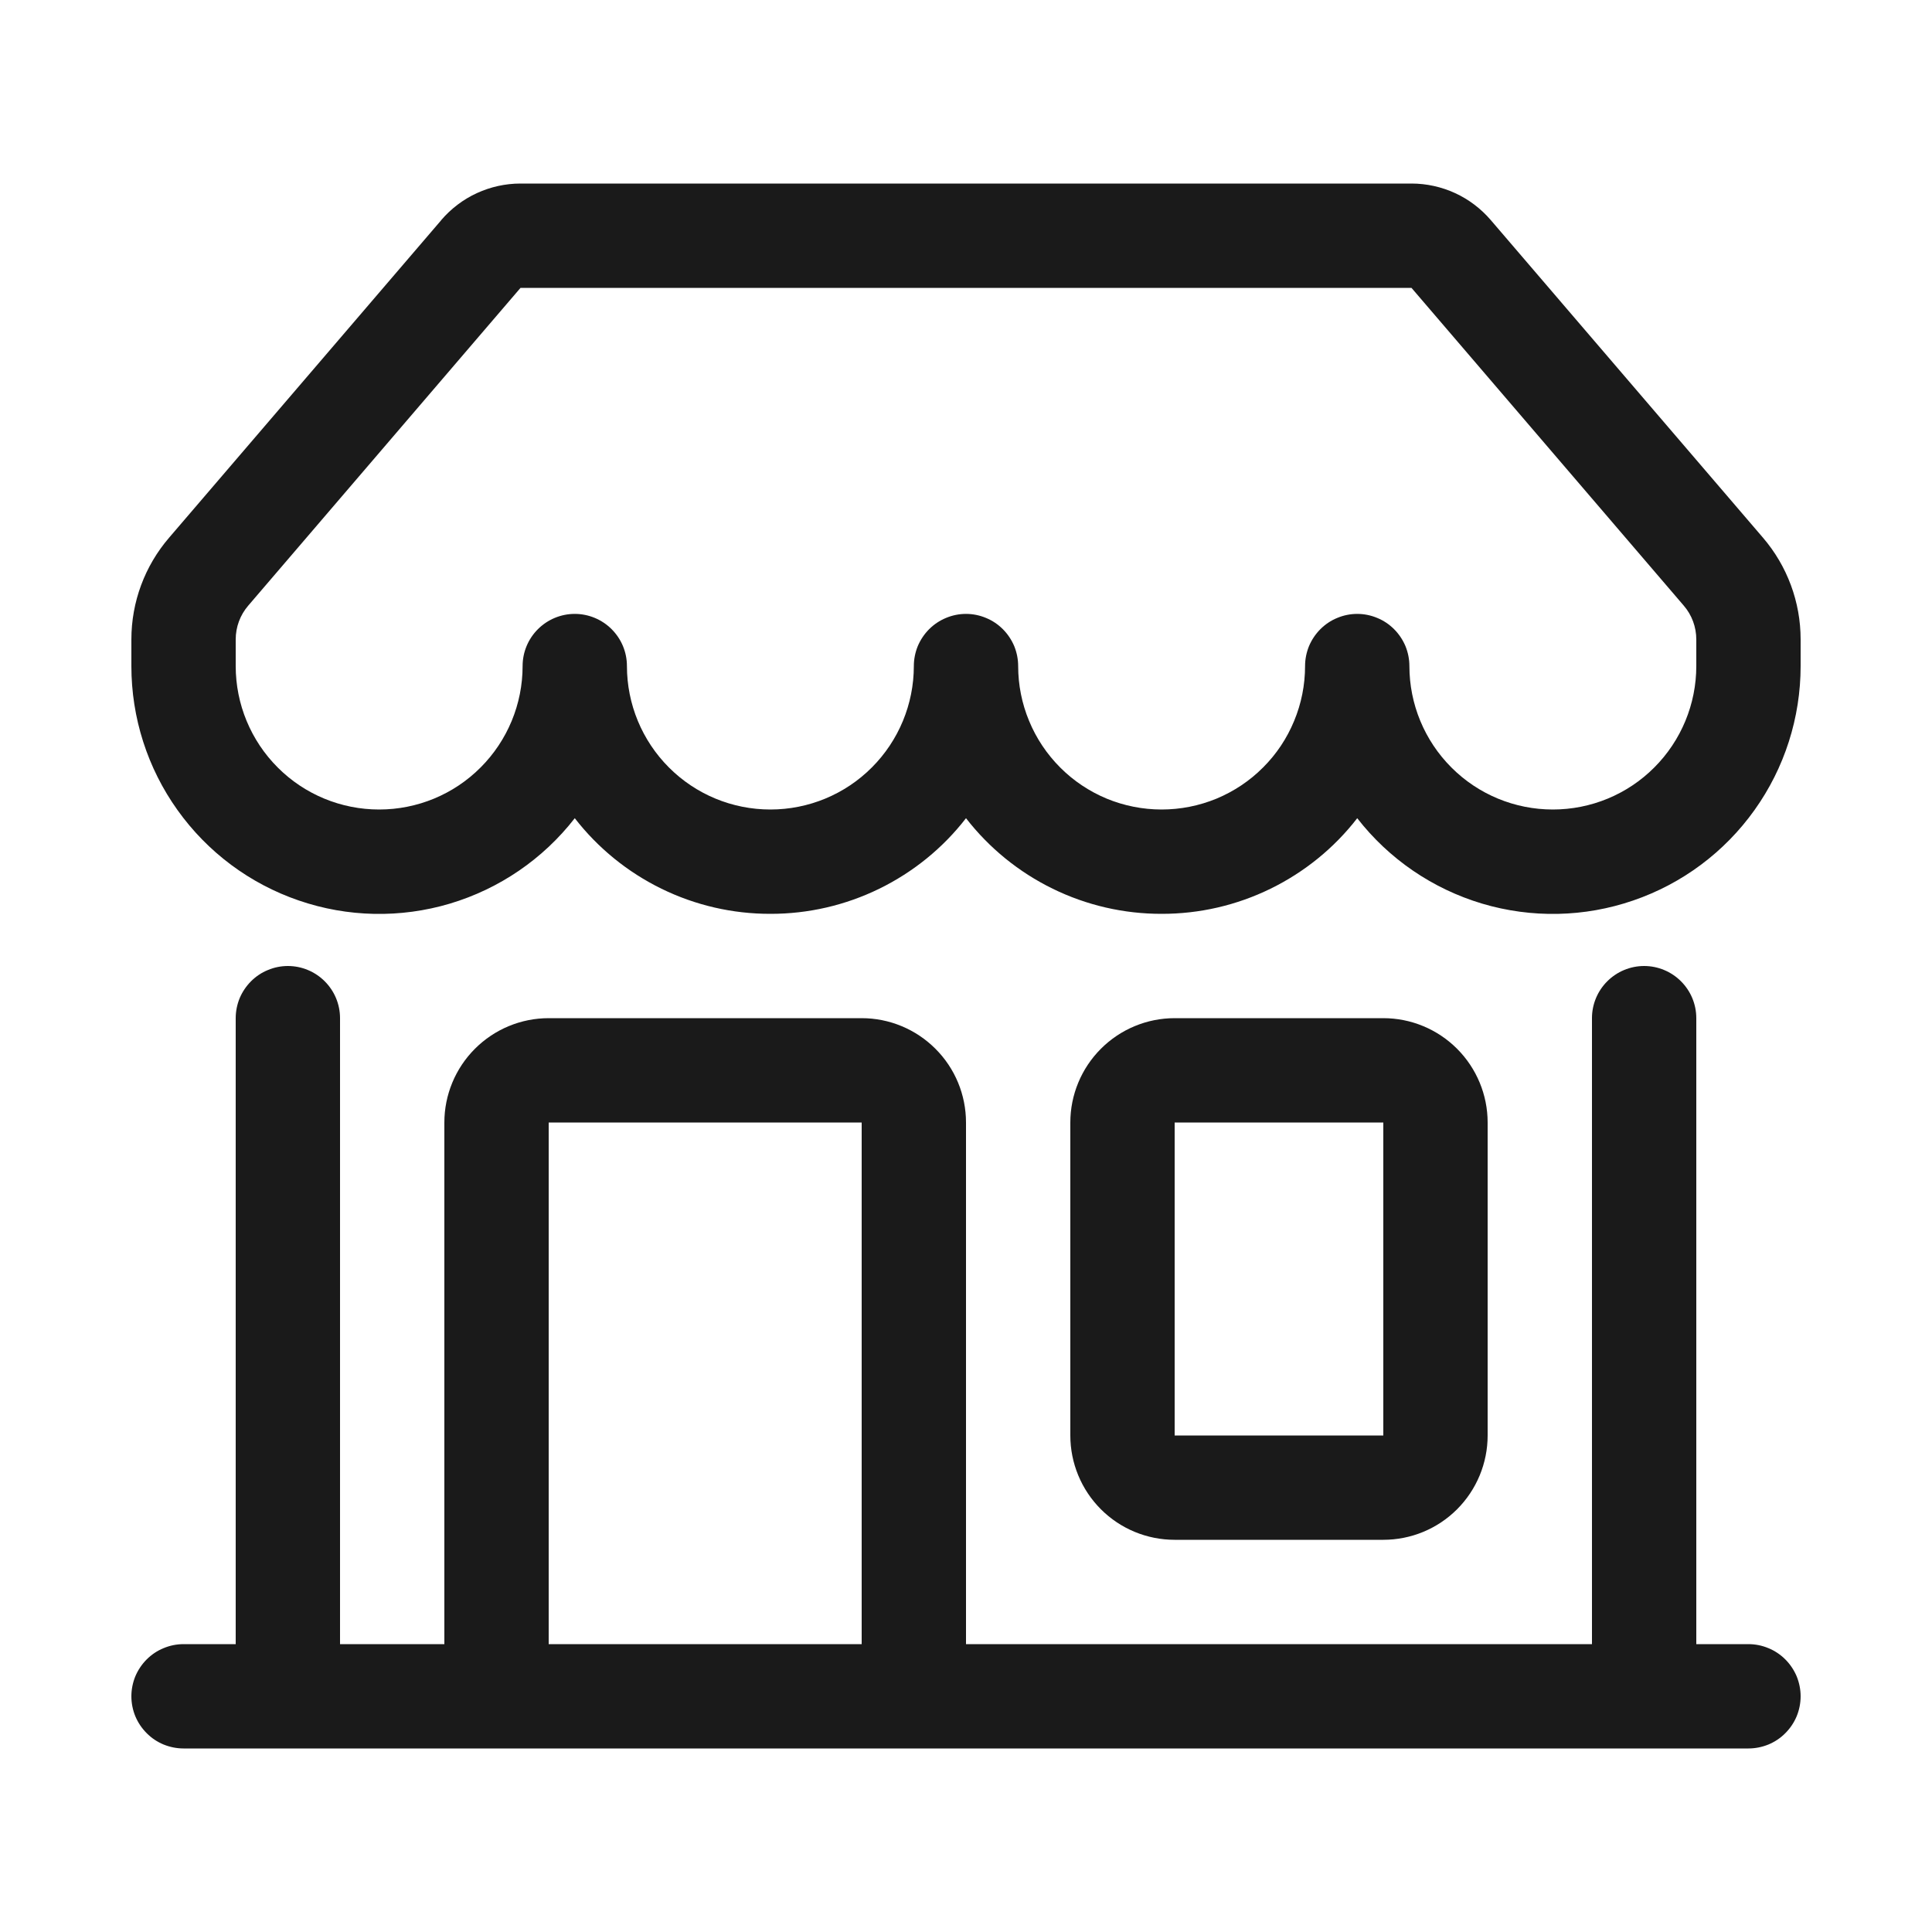 <svg width="24" height="24" viewBox="0 0 24 24" fill="none" xmlns="http://www.w3.org/2000/svg">
<path d="M5.481 2.734C5.603 2.592 5.754 2.477 5.924 2.399C6.094 2.321 6.279 2.28 6.466 2.28H17.534C17.721 2.28 17.906 2.321 18.076 2.399C18.246 2.477 18.397 2.592 18.519 2.734L21.9 6.679C22.202 7.031 22.368 7.479 22.368 7.943V8.274C22.368 8.916 22.168 9.541 21.795 10.063C21.422 10.586 20.896 10.978 20.289 11.186C19.682 11.395 19.026 11.408 18.411 11.225C17.796 11.041 17.254 10.671 16.86 10.164C16.573 10.535 16.204 10.834 15.783 11.04C15.362 11.246 14.899 11.353 14.43 11.352C13.961 11.353 13.498 11.246 13.077 11.04C12.656 10.834 12.288 10.535 12 10.164C11.713 10.535 11.344 10.834 10.923 11.04C10.502 11.246 10.039 11.353 9.57 11.352C9.101 11.353 8.638 11.246 8.217 11.04C7.796 10.834 7.428 10.535 7.14 10.164C6.746 10.671 6.204 11.041 5.589 11.225C4.975 11.408 4.318 11.395 3.711 11.186C3.104 10.978 2.578 10.586 2.205 10.063C1.832 9.541 1.632 8.916 1.632 8.274V7.944C1.632 7.479 1.798 7.031 2.101 6.679L5.483 2.733H5.481V2.734ZM7.788 8.274C7.788 8.747 7.976 9.2 8.31 9.534C8.644 9.869 9.097 10.056 9.57 10.056C10.043 10.056 10.496 9.869 10.83 9.534C11.164 9.2 11.352 8.747 11.352 8.274C11.352 8.189 11.369 8.105 11.401 8.026C11.434 7.948 11.482 7.876 11.542 7.816C11.602 7.756 11.674 7.708 11.752 7.676C11.831 7.643 11.915 7.626 12 7.626C12.085 7.626 12.169 7.643 12.248 7.676C12.327 7.708 12.398 7.756 12.458 7.816C12.518 7.876 12.566 7.948 12.599 8.026C12.631 8.105 12.648 8.189 12.648 8.274C12.648 8.508 12.694 8.74 12.784 8.956C12.873 9.172 13.005 9.369 13.17 9.534C13.335 9.7 13.532 9.831 13.748 9.921C13.964 10.01 14.196 10.056 14.43 10.056C14.664 10.056 14.896 10.01 15.112 9.921C15.328 9.831 15.525 9.7 15.69 9.534C15.856 9.369 15.987 9.172 16.076 8.956C16.166 8.74 16.212 8.508 16.212 8.274C16.212 8.189 16.229 8.105 16.261 8.026C16.294 7.948 16.342 7.876 16.402 7.816C16.462 7.756 16.533 7.708 16.612 7.676C16.691 7.643 16.775 7.626 16.86 7.626C16.945 7.626 17.029 7.643 17.108 7.676C17.187 7.708 17.258 7.756 17.318 7.816C17.378 7.876 17.426 7.948 17.459 8.026C17.491 8.105 17.508 8.189 17.508 8.274C17.508 8.747 17.696 9.2 18.03 9.534C18.364 9.869 18.817 10.056 19.29 10.056C19.763 10.056 20.216 9.869 20.55 9.534C20.884 9.2 21.072 8.747 21.072 8.274V7.944C21.072 7.789 21.017 7.64 20.916 7.523L17.534 3.576H6.466L3.084 7.523C2.983 7.64 2.928 7.789 2.928 7.944V8.274C2.928 8.747 3.116 9.2 3.45 9.534C3.784 9.869 4.237 10.056 4.71 10.056C5.183 10.056 5.636 9.869 5.97 9.534C6.304 9.2 6.492 8.747 6.492 8.274C6.492 8.102 6.56 7.938 6.682 7.816C6.803 7.695 6.968 7.626 7.14 7.626C7.312 7.626 7.477 7.695 7.598 7.816C7.72 7.938 7.788 8.102 7.788 8.274ZM3.576 12C3.748 12 3.913 12.069 4.034 12.19C4.156 12.312 4.224 12.476 4.224 12.648V20.424H5.52V13.944C5.52 13.601 5.657 13.271 5.9 13.028C6.143 12.785 6.472 12.648 6.816 12.648H10.704C11.048 12.648 11.377 12.785 11.62 13.028C11.864 13.271 12 13.601 12 13.944V20.424H19.776V12.648C19.776 12.476 19.844 12.312 19.966 12.19C20.087 12.069 20.252 12 20.424 12C20.596 12 20.761 12.069 20.882 12.19C21.004 12.312 21.072 12.476 21.072 12.648V20.424H21.72C21.805 20.424 21.889 20.441 21.968 20.474C22.047 20.506 22.118 20.554 22.178 20.614C22.238 20.674 22.286 20.746 22.319 20.824C22.351 20.903 22.368 20.987 22.368 21.072C22.368 21.157 22.351 21.242 22.319 21.32C22.286 21.399 22.238 21.47 22.178 21.53C22.118 21.591 22.047 21.638 21.968 21.671C21.889 21.703 21.805 21.72 21.72 21.72H2.28C2.195 21.72 2.111 21.703 2.032 21.671C1.953 21.638 1.882 21.591 1.822 21.53C1.762 21.47 1.714 21.399 1.681 21.32C1.649 21.242 1.632 21.157 1.632 21.072C1.632 20.987 1.649 20.903 1.681 20.824C1.714 20.746 1.762 20.674 1.822 20.614C1.882 20.554 1.953 20.506 2.032 20.474C2.111 20.441 2.195 20.424 2.28 20.424H2.928V12.648C2.928 12.563 2.945 12.479 2.977 12.4C3.01 12.322 3.058 12.25 3.118 12.19C3.178 12.13 3.249 12.082 3.328 12.05C3.407 12.017 3.491 12 3.576 12ZM6.816 20.424H10.704V13.944H6.816V20.424ZM13.296 13.944C13.296 13.601 13.433 13.271 13.676 13.028C13.919 12.785 14.248 12.648 14.592 12.648H17.184C17.528 12.648 17.857 12.785 18.1 13.028C18.343 13.271 18.48 13.601 18.48 13.944V17.832C18.48 18.176 18.343 18.506 18.1 18.749C17.857 18.992 17.528 19.128 17.184 19.128H14.592C14.248 19.128 13.919 18.992 13.676 18.749C13.433 18.506 13.296 18.176 13.296 17.832V13.944ZM17.184 13.944H14.592V17.832H17.184V13.944Z" fill="#1A1A1A"/>
</svg>
